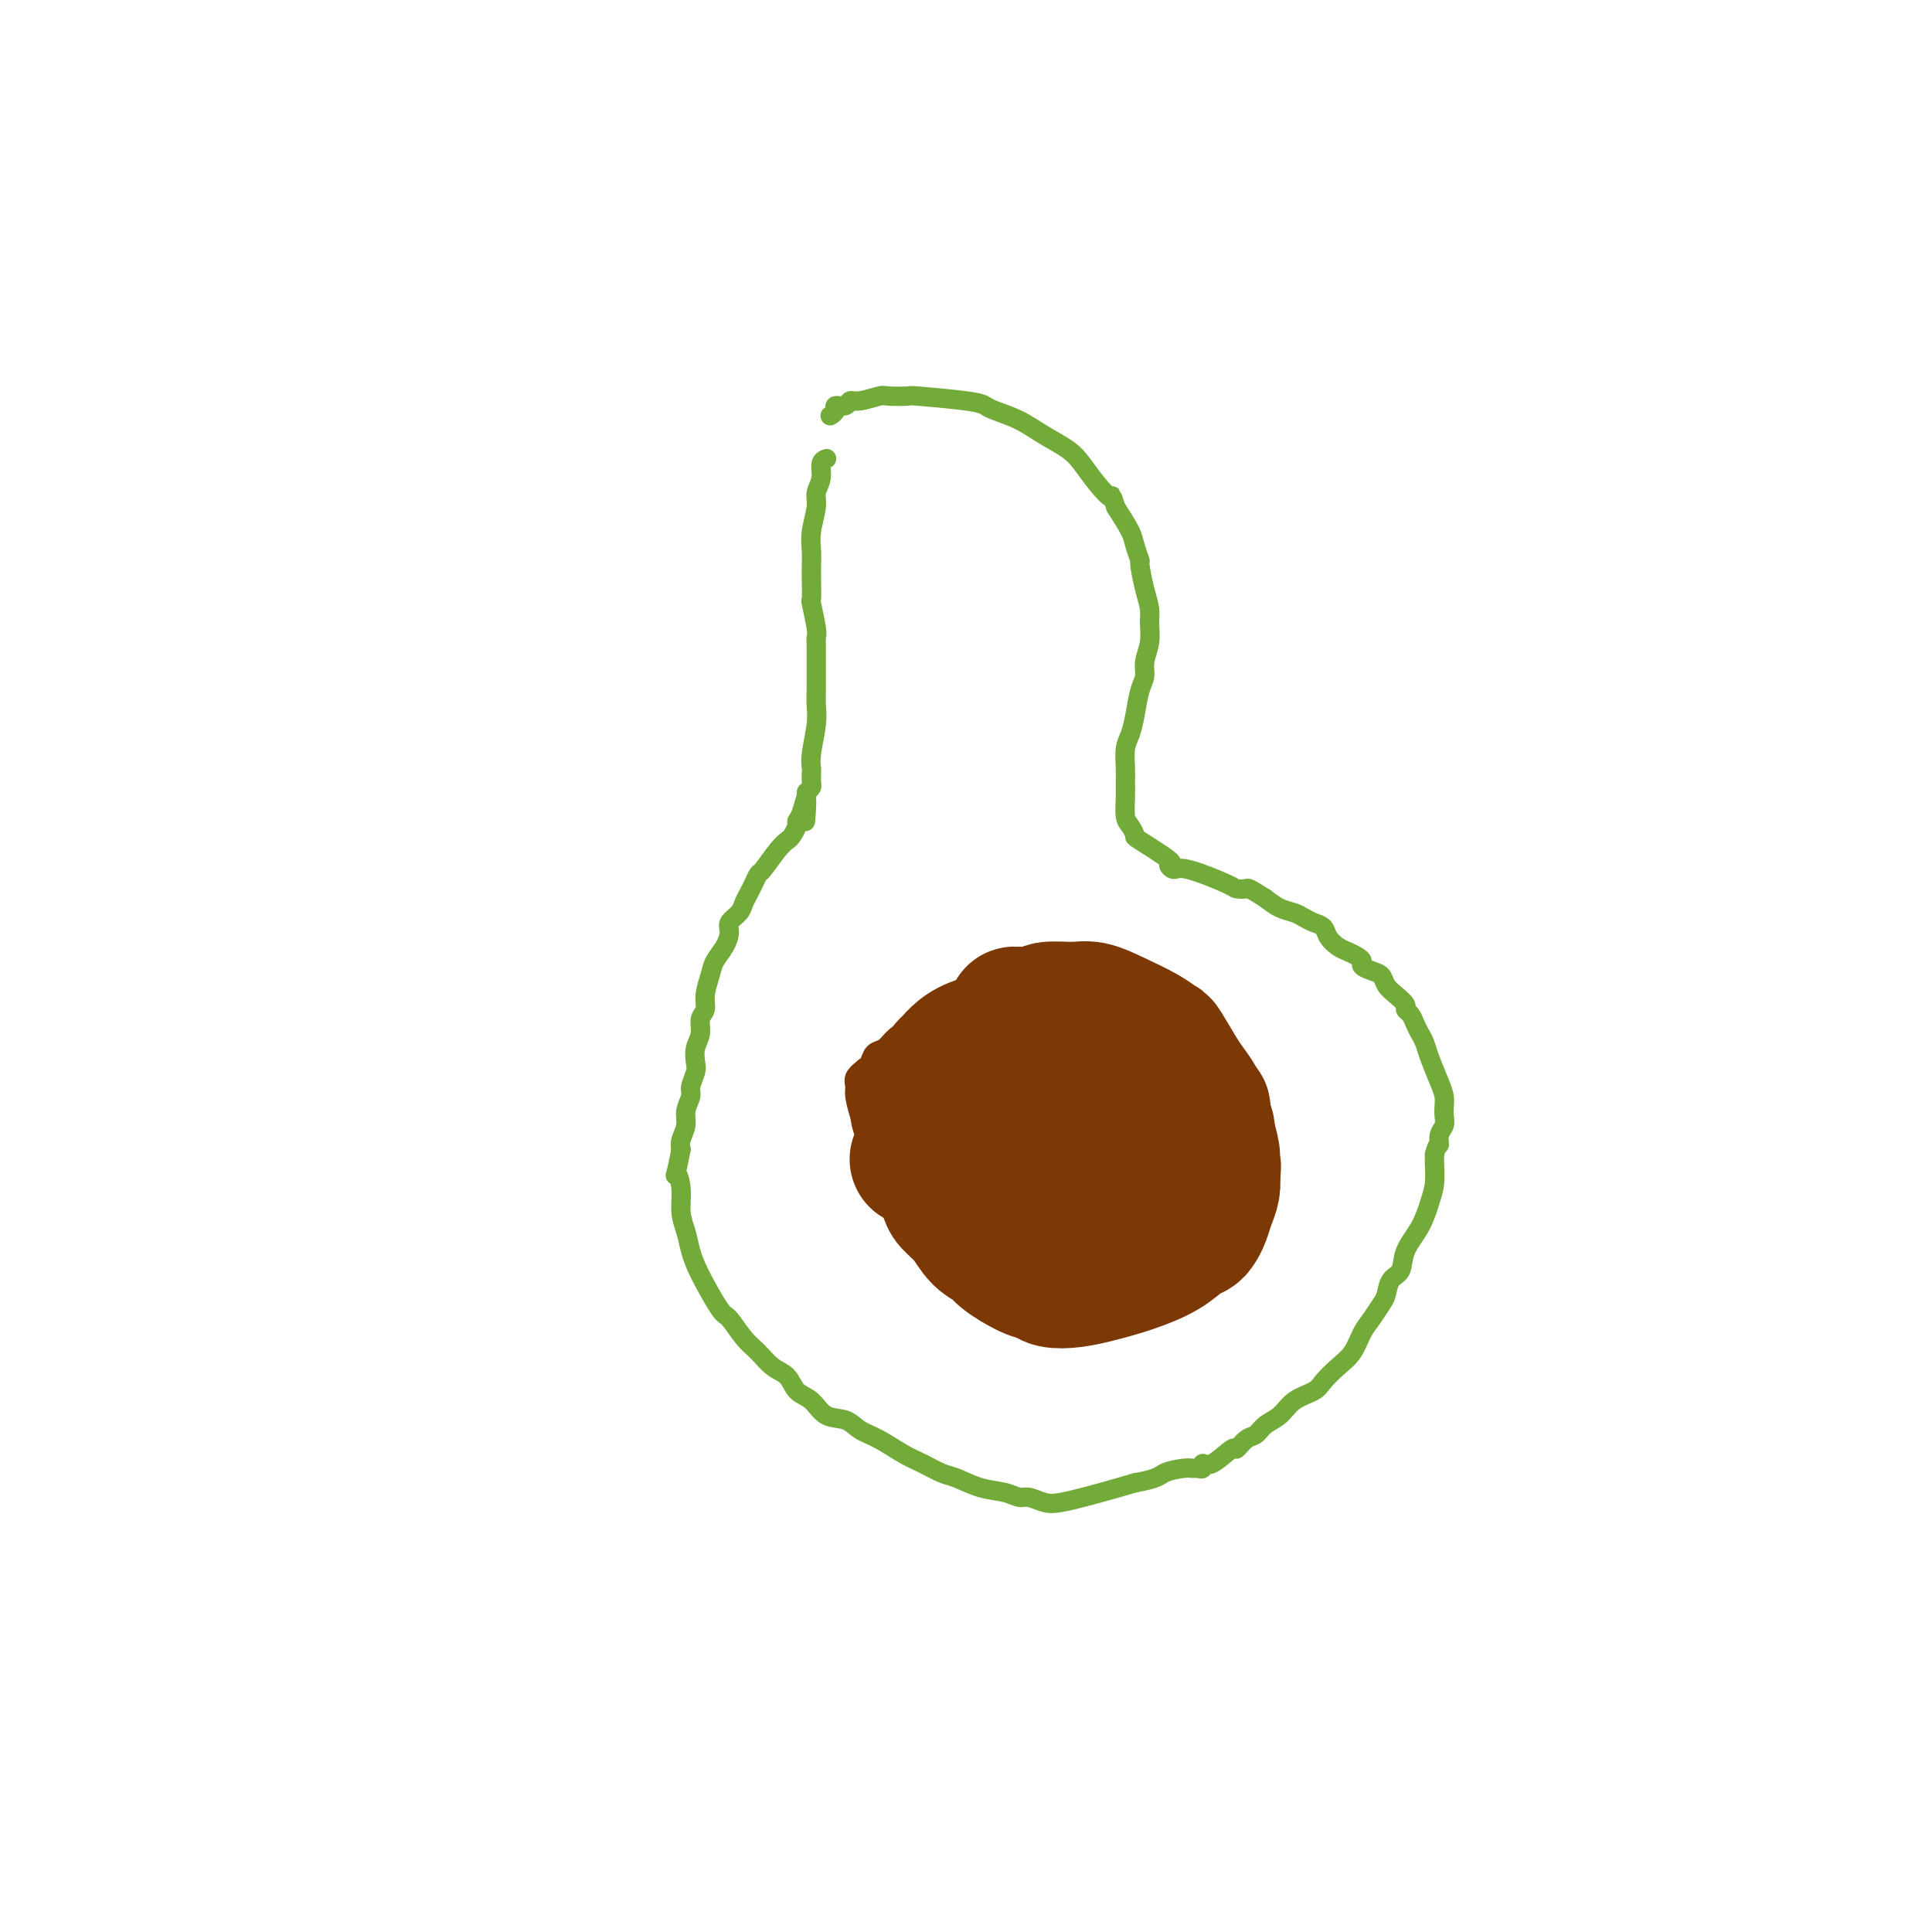 <svg viewBox='0 0 400 400' version='1.1' xmlns='http://www.w3.org/2000/svg' xmlns:xlink='http://www.w3.org/1999/xlink'><g fill='none' stroke='#73AB3A' stroke-width='4' stroke-linecap='round' stroke-linejoin='round'><path d='M171,95c0.122,-0.042 0.244,-0.085 0,0c-0.244,0.085 -0.854,0.297 -1,1c-0.146,0.703 0.171,1.896 0,3c-0.171,1.104 -0.830,2.119 -1,3c-0.170,0.881 0.151,1.627 0,3c-0.151,1.373 -0.772,3.374 -1,5c-0.228,1.626 -0.062,2.876 0,4c0.062,1.124 0.020,2.122 0,3c-0.020,0.878 -0.020,1.635 0,3c0.020,1.365 0.058,3.339 0,4c-0.058,0.661 -0.212,0.010 0,1c0.212,0.990 0.789,3.623 1,5c0.211,1.377 0.057,1.499 0,2c-0.057,0.501 -0.015,1.383 0,2c0.015,0.617 0.005,0.970 0,2c-0.005,1.030 -0.005,2.737 0,4c0.005,1.263 0.015,2.083 0,3c-0.015,0.917 -0.057,1.932 0,3c0.057,1.068 0.211,2.188 0,4c-0.211,1.812 -0.788,4.317 -1,6c-0.212,1.683 -0.060,2.545 0,3c0.060,0.455 0.026,0.503 0,1c-0.026,0.497 -0.046,1.441 0,2c0.046,0.559 0.156,0.731 0,1c-0.156,0.269 -0.578,0.634 -1,1'/><path d='M167,164c-0.575,11.036 -0.014,4.127 0,2c0.014,-2.127 -0.521,0.529 -1,2c-0.479,1.471 -0.904,1.757 -1,2c-0.096,0.243 0.135,0.444 0,1c-0.135,0.556 -0.638,1.468 -1,2c-0.362,0.532 -0.583,0.684 -1,1c-0.417,0.316 -1.029,0.794 -2,2c-0.971,1.206 -2.302,3.138 -3,4c-0.698,0.862 -0.763,0.654 -1,1c-0.237,0.346 -0.646,1.248 -1,2c-0.354,0.752 -0.655,1.355 -1,2c-0.345,0.645 -0.735,1.330 -1,2c-0.265,0.670 -0.403,1.323 -1,2c-0.597,0.677 -1.651,1.377 -2,2c-0.349,0.623 0.008,1.171 0,2c-0.008,0.829 -0.379,1.941 -1,3c-0.621,1.059 -1.491,2.065 -2,3c-0.509,0.935 -0.657,1.801 -1,3c-0.343,1.199 -0.880,2.733 -1,4c-0.120,1.267 0.178,2.269 0,3c-0.178,0.731 -0.831,1.192 -1,2c-0.169,0.808 0.147,1.964 0,3c-0.147,1.036 -0.756,1.953 -1,3c-0.244,1.047 -0.122,2.223 0,3c0.122,0.777 0.244,1.155 0,2c-0.244,0.845 -0.854,2.155 -1,3c-0.146,0.845 0.171,1.224 0,2c-0.171,0.776 -0.829,1.950 -1,3c-0.171,1.050 0.146,1.975 0,3c-0.146,1.025 -0.756,2.150 -1,3c-0.244,0.850 -0.122,1.425 0,2'/><path d='M141,238c-1.374,7.051 -1.308,5.180 -1,5c0.308,-0.180 0.857,1.333 1,3c0.143,1.667 -0.120,3.487 0,5c0.120,1.513 0.622,2.717 1,4c0.378,1.283 0.632,2.644 1,4c0.368,1.356 0.850,2.708 2,5c1.150,2.292 2.968,5.524 4,7c1.032,1.476 1.278,1.195 2,2c0.722,0.805 1.922,2.695 3,4c1.078,1.305 2.035,2.025 3,3c0.965,0.975 1.937,2.205 3,3c1.063,0.795 2.217,1.154 3,2c0.783,0.846 1.195,2.180 2,3c0.805,0.820 2.002,1.125 3,2c0.998,0.875 1.796,2.321 3,3c1.204,0.679 2.814,0.590 4,1c1.186,0.410 1.949,1.318 3,2c1.051,0.682 2.390,1.137 4,2c1.610,0.863 3.489,2.133 5,3c1.511,0.867 2.652,1.331 4,2c1.348,0.669 2.903,1.542 4,2c1.097,0.458 1.735,0.500 3,1c1.265,0.500 3.157,1.458 5,2c1.843,0.542 3.637,0.669 5,1c1.363,0.331 2.295,0.867 3,1c0.705,0.133 1.183,-0.139 2,0c0.817,0.139 1.971,0.687 3,1c1.029,0.313 1.931,0.392 4,0c2.069,-0.392 5.305,-1.255 8,-2c2.695,-0.745 4.847,-1.373 7,-2'/><path d='M235,307c4.858,-0.856 5.005,-1.496 6,-2c0.995,-0.504 2.840,-0.872 4,-1c1.160,-0.128 1.635,-0.017 2,0c0.365,0.017 0.620,-0.060 1,0c0.380,0.060 0.885,0.256 1,0c0.115,-0.256 -0.159,-0.965 0,-1c0.159,-0.035 0.753,0.605 2,0c1.247,-0.605 3.148,-2.456 4,-3c0.852,-0.544 0.654,0.217 1,0c0.346,-0.217 1.235,-1.413 2,-2c0.765,-0.587 1.406,-0.566 2,-1c0.594,-0.434 1.141,-1.323 2,-2c0.859,-0.677 2.029,-1.143 3,-2c0.971,-0.857 1.744,-2.104 3,-3c1.256,-0.896 2.994,-1.440 4,-2c1.006,-0.560 1.281,-1.136 2,-2c0.719,-0.864 1.884,-2.017 3,-3c1.116,-0.983 2.183,-1.795 3,-3c0.817,-1.205 1.384,-2.802 2,-4c0.616,-1.198 1.283,-1.996 2,-3c0.717,-1.004 1.486,-2.214 2,-3c0.514,-0.786 0.774,-1.150 1,-2c0.226,-0.850 0.417,-2.187 1,-3c0.583,-0.813 1.557,-1.101 2,-2c0.443,-0.899 0.353,-2.408 1,-4c0.647,-1.592 2.030,-3.266 3,-5c0.970,-1.734 1.528,-3.527 2,-5c0.472,-1.473 0.858,-2.627 1,-4c0.142,-1.373 0.041,-2.964 0,-4c-0.041,-1.036 -0.020,-1.518 0,-2'/><path d='M297,239c0.707,-2.678 0.974,-1.872 1,-2c0.026,-0.128 -0.189,-1.189 0,-2c0.189,-0.811 0.781,-1.373 1,-2c0.219,-0.627 0.066,-1.319 0,-2c-0.066,-0.681 -0.045,-1.351 0,-2c0.045,-0.649 0.114,-1.276 0,-2c-0.114,-0.724 -0.412,-1.545 -1,-3c-0.588,-1.455 -1.467,-3.545 -2,-5c-0.533,-1.455 -0.721,-2.274 -1,-3c-0.279,-0.726 -0.647,-1.360 -1,-2c-0.353,-0.640 -0.689,-1.288 -1,-2c-0.311,-0.712 -0.598,-1.489 -1,-2c-0.402,-0.511 -0.919,-0.757 -1,-1c-0.081,-0.243 0.274,-0.485 0,-1c-0.274,-0.515 -1.177,-1.304 -2,-2c-0.823,-0.696 -1.565,-1.300 -2,-2c-0.435,-0.700 -0.564,-1.497 -1,-2c-0.436,-0.503 -1.181,-0.712 -2,-1c-0.819,-0.288 -1.714,-0.654 -2,-1c-0.286,-0.346 0.036,-0.673 0,-1c-0.036,-0.327 -0.428,-0.655 -1,-1c-0.572,-0.345 -1.322,-0.708 -2,-1c-0.678,-0.292 -1.284,-0.512 -2,-1c-0.716,-0.488 -1.542,-1.244 -2,-2c-0.458,-0.756 -0.548,-1.511 -1,-2c-0.452,-0.489 -1.265,-0.711 -2,-1c-0.735,-0.289 -1.393,-0.644 -2,-1c-0.607,-0.356 -1.163,-0.711 -2,-1c-0.837,-0.289 -1.953,-0.511 -3,-1c-1.047,-0.489 -2.023,-1.244 -3,-2'/><path d='M262,186c-3.879,-2.467 -3.578,-2.134 -4,-2c-0.422,0.134 -1.569,0.071 -2,0c-0.431,-0.071 -0.148,-0.148 -2,-1c-1.852,-0.852 -5.839,-2.477 -8,-3c-2.161,-0.523 -2.498,0.058 -3,0c-0.502,-0.058 -1.171,-0.754 -1,-1c0.171,-0.246 1.180,-0.042 0,-1c-1.180,-0.958 -4.551,-3.078 -6,-4c-1.449,-0.922 -0.977,-0.645 -1,-1c-0.023,-0.355 -0.542,-1.343 -1,-2c-0.458,-0.657 -0.856,-0.984 -1,-2c-0.144,-1.016 -0.036,-2.722 0,-4c0.036,-1.278 -0.001,-2.129 0,-3c0.001,-0.871 0.042,-1.763 0,-3c-0.042,-1.237 -0.165,-2.820 0,-4c0.165,-1.180 0.617,-1.956 1,-3c0.383,-1.044 0.695,-2.354 1,-4c0.305,-1.646 0.603,-3.627 1,-5c0.397,-1.373 0.892,-2.138 1,-3c0.108,-0.862 -0.170,-1.821 0,-3c0.170,-1.179 0.788,-2.579 1,-4c0.212,-1.421 0.019,-2.861 0,-4c-0.019,-1.139 0.135,-1.975 0,-3c-0.135,-1.025 -0.560,-2.240 -1,-4c-0.440,-1.760 -0.897,-4.066 -1,-5c-0.103,-0.934 0.148,-0.498 0,-1c-0.148,-0.502 -0.694,-1.943 -1,-3c-0.306,-1.057 -0.373,-1.731 -1,-3c-0.627,-1.269 -1.813,-3.135 -3,-5'/><path d='M231,105c-1.168,-3.574 -0.587,-2.010 -1,-2c-0.413,0.010 -1.820,-1.534 -3,-3c-1.180,-1.466 -2.134,-2.855 -3,-4c-0.866,-1.145 -1.646,-2.047 -3,-3c-1.354,-0.953 -3.282,-1.957 -5,-3c-1.718,-1.043 -3.225,-2.126 -5,-3c-1.775,-0.874 -3.817,-1.541 -5,-2c-1.183,-0.459 -1.508,-0.711 -2,-1c-0.492,-0.289 -1.151,-0.614 -4,-1c-2.849,-0.386 -7.887,-0.831 -10,-1c-2.113,-0.169 -1.302,-0.060 -2,0c-0.698,0.060 -2.907,0.073 -4,0c-1.093,-0.073 -1.071,-0.230 -2,0c-0.929,0.230 -2.808,0.849 -4,1c-1.192,0.151 -1.696,-0.166 -2,0c-0.304,0.166 -0.407,0.815 -1,1c-0.593,0.185 -1.674,-0.095 -2,0c-0.326,0.095 0.105,0.564 0,1c-0.105,0.436 -0.744,0.839 -1,1c-0.256,0.161 -0.128,0.081 0,0'/></g>
<g fill='none' stroke='#7C3805' stroke-width='4' stroke-linecap='round' stroke-linejoin='round'><path d='M213,209c-0.212,-0.000 -0.424,-0.000 -1,0c-0.576,0.000 -1.516,0.000 -2,0c-0.484,-0.000 -0.511,-0.000 -1,0c-0.489,0.000 -1.440,0.000 -2,0c-0.560,-0.000 -0.727,-0.000 -1,0c-0.273,0.000 -0.650,0.000 -1,0c-0.350,-0.000 -0.674,-0.000 -1,0c-0.326,0.000 -0.655,0.000 -1,0c-0.345,-0.000 -0.706,-0.001 -1,0c-0.294,0.001 -0.519,0.002 -1,0c-0.481,-0.002 -1.216,-0.008 -2,0c-0.784,0.008 -1.616,0.029 -2,0c-0.384,-0.029 -0.319,-0.107 -1,0c-0.681,0.107 -2.107,0.400 -3,1c-0.893,0.600 -1.251,1.508 -2,2c-0.749,0.492 -1.888,0.569 -3,1c-1.112,0.431 -2.196,1.215 -3,2c-0.804,0.785 -1.329,1.571 -2,2c-0.671,0.429 -1.488,0.500 -2,1c-0.512,0.500 -0.718,1.429 -1,2c-0.282,0.571 -0.641,0.786 -1,1'/><path d='M179,221c-2.331,1.895 -1.158,1.134 -1,1c0.158,-0.134 -0.701,0.361 -1,1c-0.299,0.639 -0.040,1.422 0,2c0.040,0.578 -0.139,0.952 0,2c0.139,1.048 0.595,2.772 1,4c0.405,1.228 0.758,1.962 1,3c0.242,1.038 0.372,2.381 2,5c1.628,2.619 4.754,6.512 6,8c1.246,1.488 0.612,0.569 1,1c0.388,0.431 1.797,2.210 3,3c1.203,0.790 2.200,0.589 3,1c0.800,0.411 1.403,1.433 2,2c0.597,0.567 1.188,0.677 2,1c0.812,0.323 1.846,0.857 3,1c1.154,0.143 2.429,-0.105 4,0c1.571,0.105 3.438,0.564 5,1c1.562,0.436 2.818,0.850 4,1c1.182,0.150 2.290,0.038 3,0c0.710,-0.038 1.023,0.000 2,0c0.977,-0.000 2.618,-0.038 4,0c1.382,0.038 2.507,0.151 4,0c1.493,-0.151 3.356,-0.565 5,-1c1.644,-0.435 3.069,-0.890 4,-1c0.931,-0.110 1.367,0.126 2,0c0.633,-0.126 1.464,-0.614 2,-1c0.536,-0.386 0.776,-0.670 1,-1c0.224,-0.330 0.431,-0.707 1,-1c0.569,-0.293 1.499,-0.502 2,-1c0.501,-0.498 0.572,-1.285 1,-2c0.428,-0.715 1.214,-1.357 2,-2'/><path d='M247,248c1.536,-1.427 1.876,-1.496 2,-2c0.124,-0.504 0.034,-1.443 0,-2c-0.034,-0.557 -0.010,-0.730 0,-1c0.010,-0.270 0.006,-0.635 0,-1c-0.006,-0.365 -0.015,-0.731 0,-1c0.015,-0.269 0.054,-0.442 0,-1c-0.054,-0.558 -0.203,-1.501 0,-2c0.203,-0.499 0.756,-0.552 0,-2c-0.756,-1.448 -2.822,-4.289 -4,-6c-1.178,-1.711 -1.466,-2.291 -2,-3c-0.534,-0.709 -1.312,-1.549 -2,-2c-0.688,-0.451 -1.285,-0.515 -2,-1c-0.715,-0.485 -1.546,-1.391 -2,-2c-0.454,-0.609 -0.530,-0.923 -1,-1c-0.470,-0.077 -1.333,0.081 -2,0c-0.667,-0.081 -1.139,-0.400 -2,-1c-0.861,-0.600 -2.113,-1.480 -3,-2c-0.887,-0.520 -1.411,-0.679 -2,-1c-0.589,-0.321 -1.243,-0.804 -2,-1c-0.757,-0.196 -1.617,-0.105 -2,0c-0.383,0.105 -0.288,0.222 -1,0c-0.712,-0.222 -2.229,-0.784 -3,-1c-0.771,-0.216 -0.795,-0.085 -1,0c-0.205,0.085 -0.591,0.126 -1,0c-0.409,-0.126 -0.841,-0.419 -1,-1c-0.159,-0.581 -0.045,-1.452 0,-2c0.045,-0.548 0.023,-0.774 0,-1'/><path d='M216,211c0.000,-0.500 0.000,-0.250 0,0'/></g>
<g fill='none' stroke='#7C3805' stroke-width='28' stroke-linecap='round' stroke-linejoin='round'><path d='M198,228c0.000,0.000 0.100,0.100 0.1,0.1'/><path d='M190,230c0.000,0.000 0.100,0.100 0.1,0.1'/><path d='M190,240c-0.083,0.000 -0.167,0.000 0,0c0.167,0.000 0.583,-0.000 1,0c0.417,0.000 0.833,0.000 1,0c0.167,0.000 0.083,0.000 0,0'/><path d='M207,240c0.000,0.000 0.100,0.100 0.1,0.1'/><path d='M230,235c0.073,-0.127 0.146,-0.255 0,-1c-0.146,-0.745 -0.512,-2.108 -1,-3c-0.488,-0.892 -1.099,-1.315 -2,-2c-0.901,-0.685 -2.091,-1.634 -3,-2c-0.909,-0.366 -1.537,-0.150 -2,0c-0.463,0.150 -0.761,0.235 -1,0c-0.239,-0.235 -0.420,-0.791 -1,-1c-0.580,-0.209 -1.559,-0.070 -2,0c-0.441,0.070 -0.346,0.072 -1,0c-0.654,-0.072 -2.059,-0.216 -3,0c-0.941,0.216 -1.418,0.793 -2,1c-0.582,0.207 -1.269,0.044 -2,0c-0.731,-0.044 -1.506,0.030 -2,0c-0.494,-0.030 -0.706,-0.163 -1,0c-0.294,0.163 -0.669,0.624 -1,1c-0.331,0.376 -0.619,0.669 -1,1c-0.381,0.331 -0.855,0.699 -1,1c-0.145,0.301 0.038,0.534 0,1c-0.038,0.466 -0.299,1.166 0,2c0.299,0.834 1.157,1.801 2,3c0.843,1.199 1.669,2.628 3,4c1.331,1.372 3.165,2.686 5,4'/><path d='M214,244c2.245,2.109 2.859,1.882 4,2c1.141,0.118 2.809,0.582 4,1c1.191,0.418 1.906,0.790 3,1c1.094,0.210 2.567,0.258 4,0c1.433,-0.258 2.825,-0.824 5,-2c2.175,-1.176 5.132,-2.963 7,-4c1.868,-1.037 2.645,-1.323 4,-3c1.355,-1.677 3.287,-4.744 4,-6c0.713,-1.256 0.209,-0.700 0,-1c-0.209,-0.300 -0.121,-1.458 0,-2c0.121,-0.542 0.277,-0.470 -1,-1c-1.277,-0.530 -3.986,-1.662 -5,-2c-1.014,-0.338 -0.333,0.118 -1,0c-0.667,-0.118 -2.682,-0.809 -4,-1c-1.318,-0.191 -1.939,0.117 -3,0c-1.061,-0.117 -2.562,-0.658 -4,-1c-1.438,-0.342 -2.814,-0.484 -5,-1c-2.186,-0.516 -5.181,-1.406 -7,-2c-1.819,-0.594 -2.460,-0.893 -3,-1c-0.540,-0.107 -0.977,-0.022 -2,0c-1.023,0.022 -2.631,-0.019 -4,0c-1.369,0.019 -2.498,0.098 -3,0c-0.502,-0.098 -0.377,-0.375 -1,0c-0.623,0.375 -1.995,1.400 -3,2c-1.005,0.600 -1.642,0.775 -2,1c-0.358,0.225 -0.436,0.499 -1,1c-0.564,0.501 -1.615,1.227 -2,2c-0.385,0.773 -0.104,1.593 0,2c0.104,0.407 0.030,0.402 0,1c-0.030,0.598 -0.015,1.799 0,3'/><path d='M198,233c0.277,1.734 0.971,3.070 2,5c1.029,1.930 2.395,4.452 4,6c1.605,1.548 3.451,2.120 5,3c1.549,0.880 2.801,2.069 4,3c1.199,0.931 2.345,1.604 4,2c1.655,0.396 3.819,0.517 5,1c1.181,0.483 1.379,1.330 6,0c4.621,-1.330 13.666,-4.835 17,-6c3.334,-1.165 0.957,0.010 0,0c-0.957,-0.010 -0.494,-1.205 0,-3c0.494,-1.795 1.017,-4.190 1,-6c-0.017,-1.810 -0.576,-3.035 -1,-5c-0.424,-1.965 -0.713,-4.670 -1,-6c-0.287,-1.330 -0.572,-1.286 -1,-2c-0.428,-0.714 -1.000,-2.187 -2,-4c-1.000,-1.813 -2.430,-3.968 -4,-5c-1.570,-1.032 -3.282,-0.943 -4,-1c-0.718,-0.057 -0.442,-0.262 -2,-1c-1.558,-0.738 -4.949,-2.010 -9,-2c-4.051,0.010 -8.763,1.302 -11,2c-2.237,0.698 -1.999,0.801 -3,1c-1.001,0.199 -3.242,0.493 -5,1c-1.758,0.507 -3.034,1.228 -4,2c-0.966,0.772 -1.621,1.596 -2,2c-0.379,0.404 -0.483,0.387 -1,1c-0.517,0.613 -1.447,1.857 -2,3c-0.553,1.143 -0.729,2.184 -1,3c-0.271,0.816 -0.635,1.408 -1,2'/><path d='M192,229c-1.747,2.621 -0.615,2.674 0,3c0.615,0.326 0.711,0.924 1,2c0.289,1.076 0.770,2.631 2,4c1.230,1.369 3.210,2.553 5,4c1.790,1.447 3.390,3.158 6,4c2.610,0.842 6.231,0.814 9,1c2.769,0.186 4.685,0.586 8,1c3.315,0.414 8.027,0.841 10,1c1.973,0.159 1.206,0.049 1,0c-0.206,-0.049 0.149,-0.038 2,-1c1.851,-0.962 5.199,-2.896 7,-4c1.801,-1.104 2.054,-1.380 3,-2c0.946,-0.620 2.583,-1.586 3,-3c0.417,-1.414 -0.388,-3.275 0,-4c0.388,-0.725 1.969,-0.314 0,-3c-1.969,-2.686 -7.487,-8.471 -10,-11c-2.513,-2.529 -2.021,-1.803 -3,-2c-0.979,-0.197 -3.430,-1.318 -5,-2c-1.570,-0.682 -2.260,-0.927 -3,-1c-0.740,-0.073 -1.530,0.026 -2,0c-0.470,-0.026 -0.620,-0.175 -1,0c-0.380,0.175 -0.990,0.676 -2,1c-1.010,0.324 -2.420,0.471 -5,1c-2.580,0.529 -6.331,1.441 -8,2c-1.669,0.559 -1.255,0.766 -2,1c-0.745,0.234 -2.647,0.494 -4,1c-1.353,0.506 -2.156,1.259 -3,2c-0.844,0.741 -1.727,1.469 -2,2c-0.273,0.531 0.065,0.866 0,1c-0.065,0.134 -0.532,0.067 -1,0'/><path d='M198,227c-0.868,0.871 -0.036,0.549 0,1c0.036,0.451 -0.722,1.676 -1,2c-0.278,0.324 -0.074,-0.253 0,0c0.074,0.253 0.020,1.337 0,2c-0.020,0.663 -0.006,0.904 0,1c0.006,0.096 0.003,0.048 0,0'/><path d='M194,236c0.023,0.719 0.046,1.438 0,2c-0.046,0.562 -0.161,0.967 0,2c0.161,1.033 0.598,2.693 1,4c0.402,1.307 0.770,2.262 1,3c0.230,0.738 0.324,1.260 1,2c0.676,0.740 1.934,1.697 3,3c1.066,1.303 1.938,2.951 3,4c1.062,1.049 2.313,1.500 3,2c0.687,0.500 0.808,1.049 2,2c1.192,0.951 3.453,2.305 5,3c1.547,0.695 2.378,0.731 3,1c0.622,0.269 1.033,0.771 2,1c0.967,0.229 2.489,0.184 4,0c1.511,-0.184 3.010,-0.508 5,-1c1.990,-0.492 4.469,-1.154 7,-2c2.531,-0.846 5.112,-1.878 7,-3c1.888,-1.122 3.083,-2.334 4,-3c0.917,-0.666 1.556,-0.786 2,-1c0.444,-0.214 0.694,-0.521 1,-1c0.306,-0.479 0.670,-1.128 1,-2c0.330,-0.872 0.627,-1.965 1,-3c0.373,-1.035 0.821,-2.010 1,-3c0.179,-0.990 0.090,-1.995 0,-3'/><path d='M251,243c0.452,-2.084 0.080,-1.793 0,-2c-0.080,-0.207 0.130,-0.913 0,-2c-0.130,-1.087 -0.600,-2.557 -1,-4c-0.400,-1.443 -0.731,-2.860 -1,-4c-0.269,-1.140 -0.477,-2.003 -1,-3c-0.523,-0.997 -1.362,-2.129 -2,-3c-0.638,-0.871 -1.075,-1.483 -2,-3c-0.925,-1.517 -2.337,-3.941 -3,-5c-0.663,-1.059 -0.576,-0.753 -1,-1c-0.424,-0.247 -1.357,-1.048 -3,-2c-1.643,-0.952 -3.995,-2.055 -6,-3c-2.005,-0.945 -3.661,-1.731 -5,-2c-1.339,-0.269 -2.359,-0.019 -4,0c-1.641,0.019 -3.904,-0.191 -5,0c-1.096,0.191 -1.026,0.783 -2,1c-0.974,0.217 -2.993,0.058 -4,0c-1.007,-0.058 -1.002,-0.016 -1,0c0.002,0.016 0.001,0.004 0,0c-0.001,-0.004 -0.000,-0.002 0,0'/></g>
</svg>